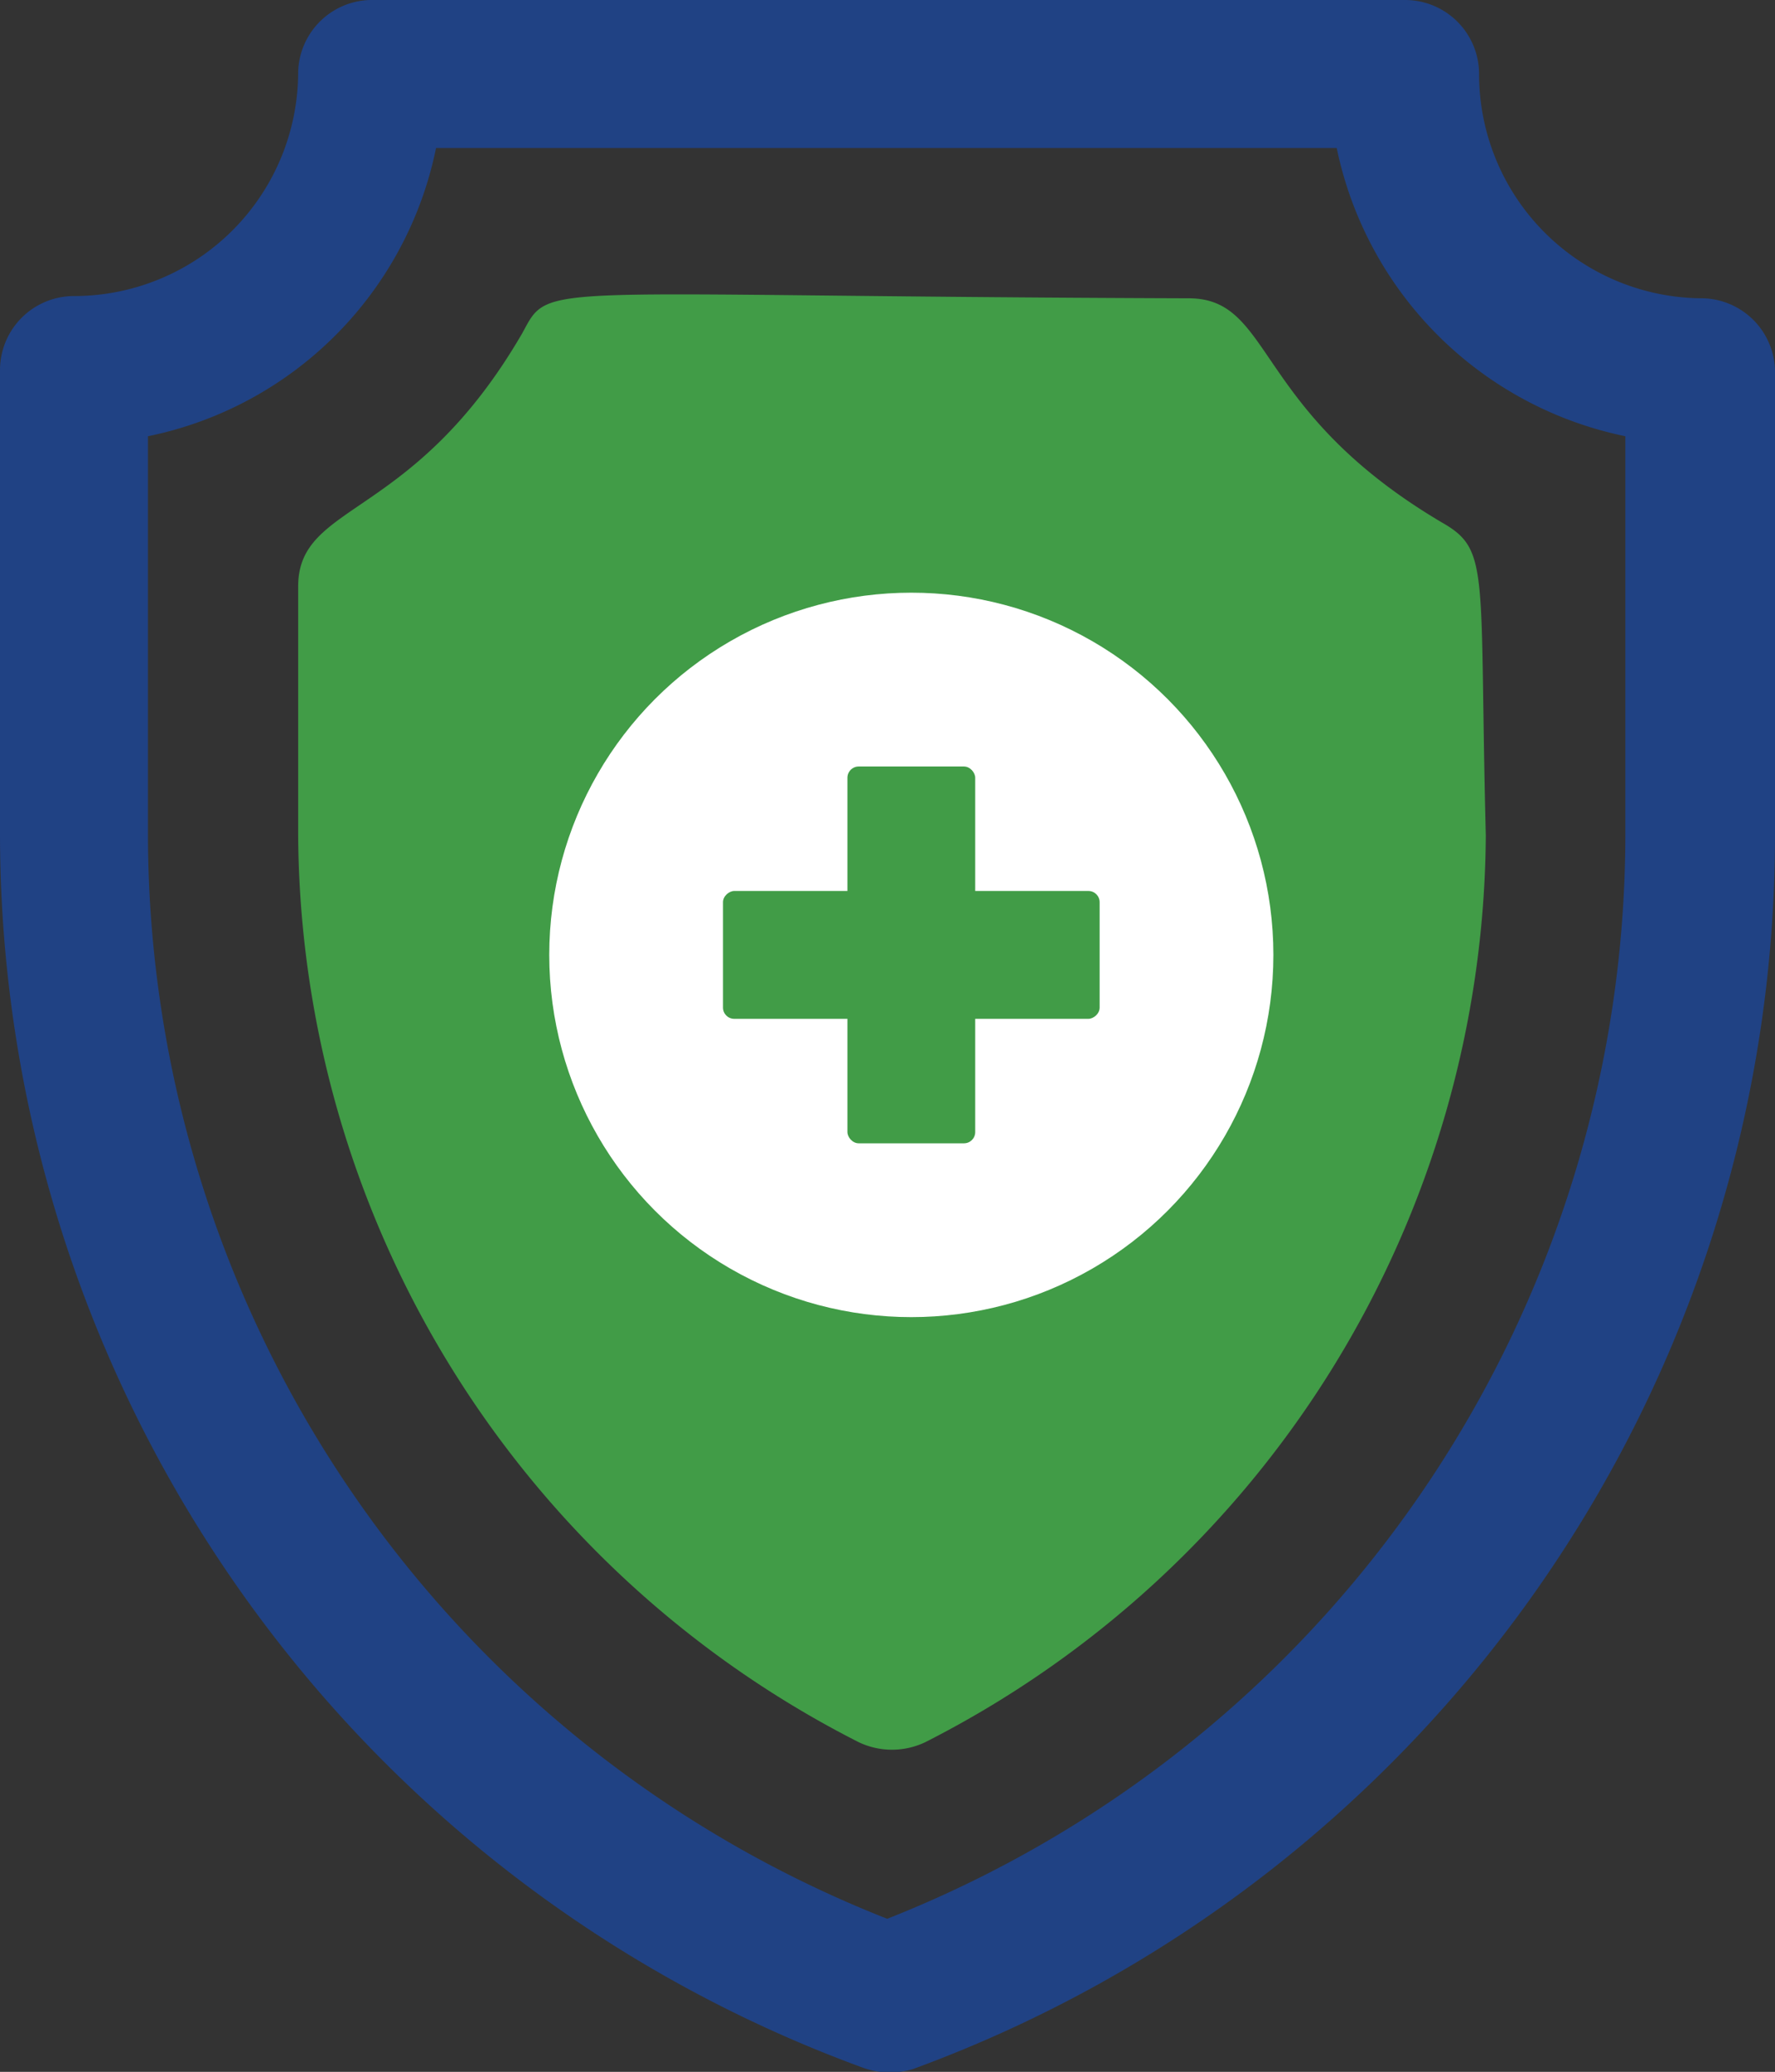 <svg xmlns="http://www.w3.org/2000/svg" viewBox="0 0 31.67 36.95"><rect x="0" y="0" width="31.67" height="36.95" fill="#333333" stroke="none"/><defs><style>.cls-1{fill:#f5f6fb;}.cls-2{fill:#419c47;}.cls-3{fill:#204284;}.cls-4{fill:#fff;}</style></defs><g id="Layer_2" data-name="Layer 2"><g id="Healthcare"><g id="windows"><rect class="cls-1" x="8.84" y="18.88" width="4.23" height="3.32" rx="0.61"/><rect class="cls-1" x="17.83" y="18.86" width="4.23" height="3.52" rx="0.63"/><rect class="cls-1" x="8.84" y="13.17" width="4.23" height="3.32" rx="0.61"/><rect class="cls-1" x="17.83" y="13.15" width="4.23" height="3.52" rx="0.63"/></g><path class="cls-2" d="M25.73,9.32c-3.39-2-3-4-4.52-4C9.44,5.28,9.83,5,9.32,5.94c-1.95,3.36-4,3-4,4.52V14.9a18.26,18.26,0,0,0,10,16.17,1.38,1.38,0,0,0,1.19,0,18.26,18.26,0,0,0,10-16.17C26.39,10.17,26.59,9.81,25.73,9.32Z"/><path class="cls-3" d="M15.38,36.87A23.44,23.44,0,0,1,0,14.9V6.6A1.32,1.32,0,0,1,1.32,5.28a4,4,0,0,0,4-4A1.32,1.32,0,0,1,6.6,0H25.07a1.32,1.32,0,0,1,1.32,1.32,4,4,0,0,0,4,4A1.32,1.32,0,0,1,31.67,6.6v8.3a23.44,23.44,0,0,1-15.38,22A1.42,1.42,0,0,1,15.38,36.87ZM2.64,7.78V14.9A20.8,20.8,0,0,0,15.83,34.22,20.8,20.8,0,0,0,29,14.9V7.78a6.62,6.62,0,0,1-5.15-5.14H7.78A6.59,6.59,0,0,1,2.64,7.78Z"/><circle class="cls-4" cx="16.26" cy="17.03" r="6.46"/><rect class="cls-2" x="15.12" y="13.67" width="2.28" height="6.72" rx="0.2"/><rect class="cls-2" x="15.12" y="13.67" width="2.28" height="6.72" rx="0.2" transform="translate(33.29 0.77) rotate(90)"/></g></g></svg>